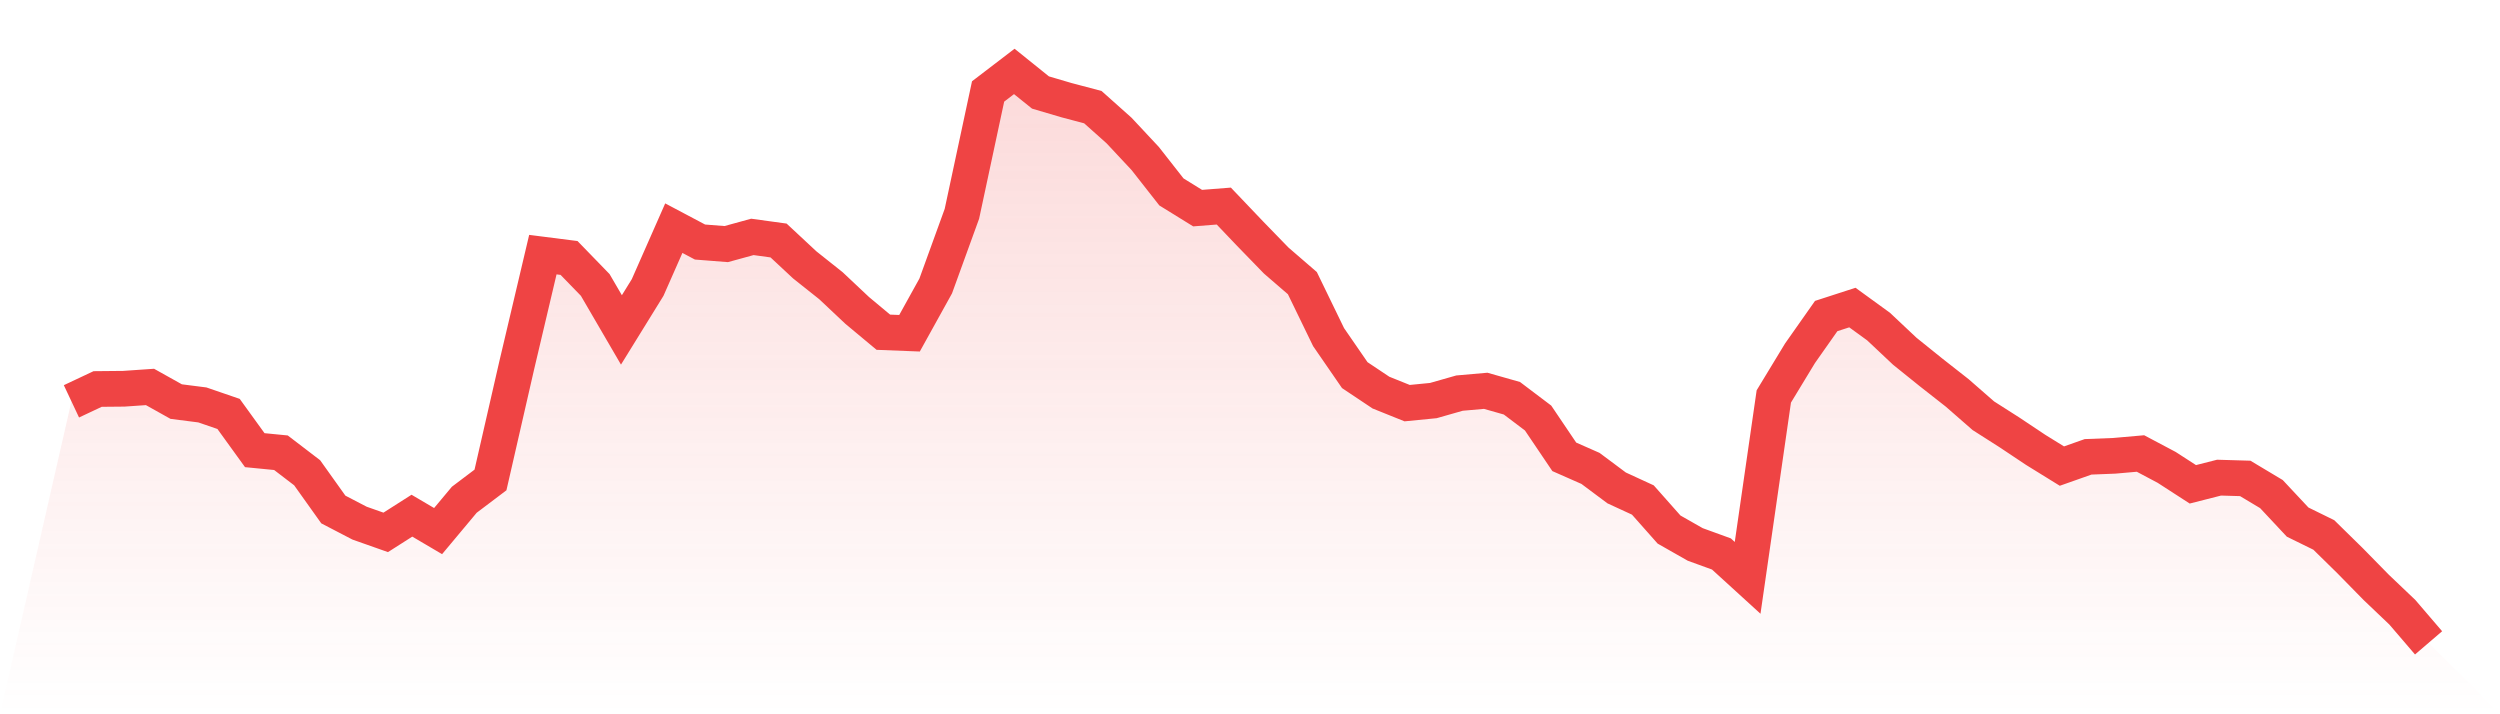 <svg viewBox="0 0 140 40" xmlns="http://www.w3.org/2000/svg">
<defs>
<linearGradient id="gradient" x1="0" x2="0" y1="0" y2="1">
<stop offset="0%" stop-color="#ef4444" stop-opacity="0.2"/>
<stop offset="100%" stop-color="#ef4444" stop-opacity="0"/>
</linearGradient>
</defs>
<path d="M4,22.475 L4,22.475 L5.467,21.784 L6.933,21.77 L8.4,21.669 L9.867,22.489 L11.333,22.676 L12.8,23.18 L14.267,25.209 L15.733,25.353 L17.2,26.475 L18.667,28.532 L20.133,29.295 L21.6,29.813 L23.067,28.878 L24.533,29.741 L26,27.986 L27.467,26.878 L28.933,20.475 L30.4,14.259 L31.867,14.446 L33.333,15.957 L34.8,18.475 L36.267,16.101 L37.733,12.777 L39.2,13.554 L40.667,13.669 L42.133,13.266 L43.6,13.468 L45.067,14.835 L46.533,16 L48,17.381 L49.467,18.604 L50.933,18.662 L52.4,16.014 L53.867,11.971 L55.333,5.122 L56.8,4 L58.267,5.18 L59.733,5.612 L61.2,6 L62.667,7.309 L64.133,8.878 L65.6,10.748 L67.067,11.655 L68.533,11.54 L70,13.079 L71.467,14.59 L72.933,15.856 L74.4,18.878 L75.867,21.007 L77.333,21.986 L78.8,22.576 L80.267,22.432 L81.733,22.014 L83.2,21.885 L84.667,22.302 L86.133,23.41 L87.6,25.583 L89.067,26.23 L90.533,27.324 L92,28 L93.467,29.655 L94.933,30.489 L96.4,31.022 L97.867,32.36 L99.333,22.201 L100.8,19.784 L102.267,17.698 L103.733,17.223 L105.2,18.288 L106.667,19.669 L108.133,20.849 L109.6,22 L111.067,23.281 L112.533,24.216 L114,25.194 L115.467,26.101 L116.933,25.583 L118.4,25.525 L119.867,25.396 L121.333,26.173 L122.8,27.122 L124.267,26.748 L125.733,26.791 L127.2,27.669 L128.667,29.237 L130.133,29.957 L131.6,31.396 L133.067,32.892 L134.533,34.288 L136,36 L140,40 L0,40 z" fill="url(#gradient)"/>
<path d="M4,22.475 L4,22.475 L5.467,21.784 L6.933,21.77 L8.4,21.669 L9.867,22.489 L11.333,22.676 L12.8,23.18 L14.267,25.209 L15.733,25.353 L17.2,26.475 L18.667,28.532 L20.133,29.295 L21.6,29.813 L23.067,28.878 L24.533,29.741 L26,27.986 L27.467,26.878 L28.933,20.475 L30.4,14.259 L31.867,14.446 L33.333,15.957 L34.8,18.475 L36.267,16.101 L37.733,12.777 L39.2,13.554 L40.667,13.669 L42.133,13.266 L43.6,13.468 L45.067,14.835 L46.533,16 L48,17.381 L49.467,18.604 L50.933,18.662 L52.4,16.014 L53.867,11.971 L55.333,5.122 L56.8,4 L58.267,5.18 L59.733,5.612 L61.2,6 L62.667,7.309 L64.133,8.878 L65.6,10.748 L67.067,11.655 L68.533,11.54 L70,13.079 L71.467,14.59 L72.933,15.856 L74.4,18.878 L75.867,21.007 L77.333,21.986 L78.8,22.576 L80.267,22.432 L81.733,22.014 L83.2,21.885 L84.667,22.302 L86.133,23.41 L87.6,25.583 L89.067,26.23 L90.533,27.324 L92,28 L93.467,29.655 L94.933,30.489 L96.4,31.022 L97.867,32.36 L99.333,22.201 L100.8,19.784 L102.267,17.698 L103.733,17.223 L105.2,18.288 L106.667,19.669 L108.133,20.849 L109.6,22 L111.067,23.281 L112.533,24.216 L114,25.194 L115.467,26.101 L116.933,25.583 L118.4,25.525 L119.867,25.396 L121.333,26.173 L122.8,27.122 L124.267,26.748 L125.733,26.791 L127.2,27.669 L128.667,29.237 L130.133,29.957 L131.6,31.396 L133.067,32.892 L134.533,34.288 L136,36" fill="none" stroke="#ef4444" stroke-width="2"/>
</svg>